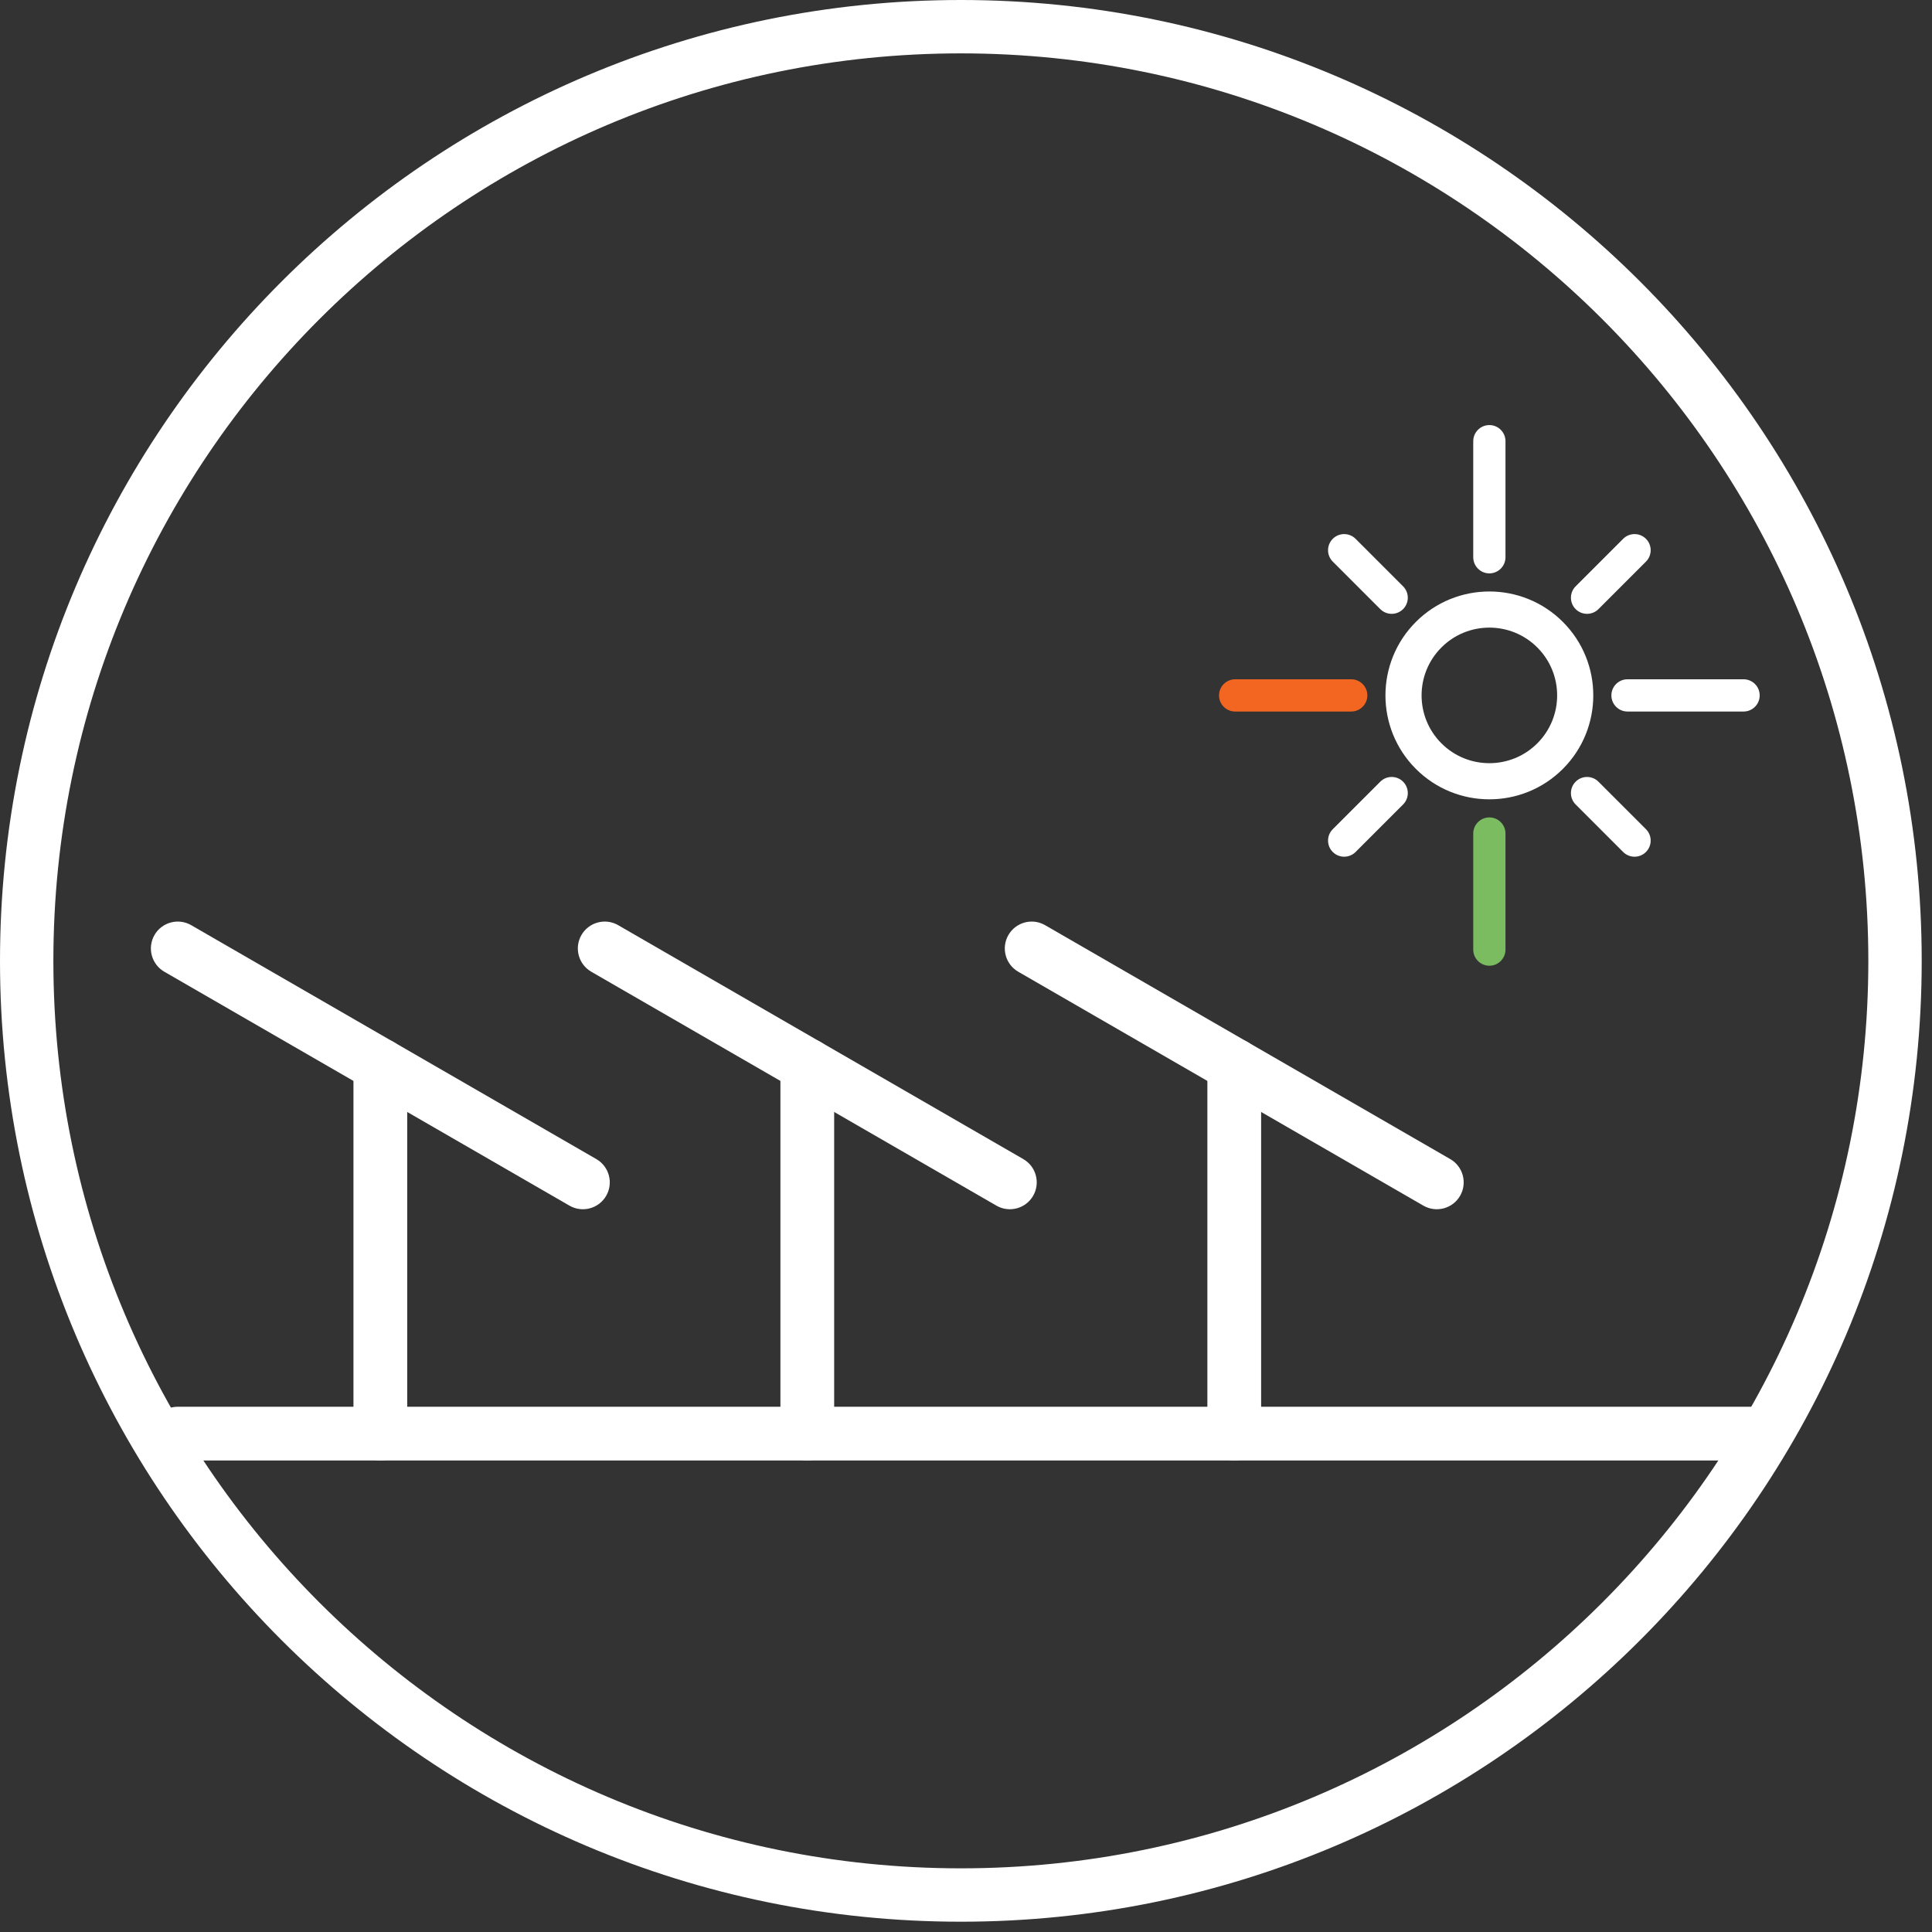 <?xml version="1.0" encoding="UTF-8" standalone="no"?><!DOCTYPE svg PUBLIC "-//W3C//DTD SVG 1.1//EN" "http://www.w3.org/Graphics/SVG/1.1/DTD/svg11.dtd"><svg width="100%" height="100%" viewBox="0 0 177 177" version="1.1" xmlns="http://www.w3.org/2000/svg" xmlns:xlink="http://www.w3.org/1999/xlink" xml:space="preserve" xmlns:serif="http://www.serif.com/" style="fill-rule:evenodd;clip-rule:evenodd;stroke-linejoin:round;stroke-miterlimit:2;"><rect x="0" y="0" width="177" height="177" fill="#333333" stroke="none"/><g><path d="M16.286,133.804l144.999,-0c1.359,-0 2.462,-1.104 2.462,-2.463c0,-1.359 -1.103,-2.462 -2.462,-2.462l-144.999,-0c-1.359,-0 -2.463,1.103 -2.463,2.462c0,1.359 1.104,2.463 2.463,2.463Z" style="fill:#fff;"/><path d="M129.715,56.976c-3.717,3.716 -3.717,9.75 -0,13.467c3.716,3.716 9.75,3.716 13.467,-0c3.716,-3.717 3.716,-9.751 -0,-13.467c-3.717,-3.717 -9.751,-3.717 -13.467,-0l-0,-0Zm2.341,2.341c2.424,-2.424 6.36,-2.424 8.784,0c2.424,2.424 2.424,6.36 -0,8.784c-2.424,2.424 -6.36,2.424 -8.784,0c-2.424,-2.424 -2.424,-6.36 0,-8.784l0,0Z" style="fill:#fff;"/><path d="M128.543,53.715l-4.352,-4.352c-0.576,-0.576 -1.512,-0.576 -2.089,0c-0.577,0.577 -0.577,1.513 -0,2.09l4.352,4.352c0.577,0.576 1.513,0.576 2.089,-0c0.577,-0.577 0.577,-1.513 0,-2.09Z" style="fill:#fff;"/><path d="M123.792,62.232l-10.633,-0c-0.815,-0 -1.477,0.662 -1.477,1.477c0,0.816 0.662,1.478 1.477,1.478l10.633,-0c0.815,-0 1.477,-0.662 1.477,-1.478c0,-0.815 -0.662,-1.477 -1.477,-1.477Z" style="fill:#f26621;"/><path d="M126.454,71.614l-4.352,4.352c-0.577,0.576 -0.577,1.513 -0,2.089c0.577,0.577 1.513,0.577 2.089,0l4.352,-4.352c0.577,-0.576 0.577,-1.513 0,-2.089c-0.576,-0.577 -1.512,-0.577 -2.089,-0Z" style="fill:#fff;"/><path d="M134.971,76.365l-0,10.633c-0,0.815 0.662,1.477 1.477,1.477c0.815,0 1.477,-0.662 1.477,-1.477l0,-10.633c0,-0.815 -0.662,-1.477 -1.477,-1.477c-0.815,-0 -1.477,0.662 -1.477,1.477Z" style="fill:#7abc5f;"/><path d="M144.353,73.703l4.352,4.352c0.576,0.577 1.513,0.577 2.089,0c0.577,-0.576 0.577,-1.513 0,-2.089l-4.352,-4.352c-0.577,-0.577 -1.513,-0.577 -2.089,-0c-0.577,0.576 -0.577,1.513 -0,2.089Z" style="fill:#fff;"/><path d="M149.104,65.187l10.633,-0c0.815,-0 1.477,-0.662 1.477,-1.478c0,-0.815 -0.662,-1.477 -1.477,-1.477l-10.633,-0c-0.815,-0 -1.477,0.662 -1.477,1.477c-0,0.816 0.662,1.478 1.477,1.478Z" style="fill:#fff;"/><path d="M146.442,55.805l4.352,-4.352c0.577,-0.577 0.577,-1.513 0,-2.09c-0.576,-0.576 -1.513,-0.576 -2.089,0l-4.352,4.352c-0.577,0.577 -0.577,1.513 -0,2.09c0.576,0.576 1.512,0.576 2.089,-0Z" style="fill:#fff;"/><path d="M137.925,51.053l0,-10.632c0,-0.816 -0.662,-1.478 -1.477,-1.478c-0.815,0 -1.477,0.662 -1.477,1.478l-0,10.632c-0,0.815 0.662,1.477 1.477,1.477c0.815,0 1.477,-0.662 1.477,-1.477Z" style="fill:#fff;"/><path d="M37.307,131.341l-0,-33.734c-0,-1.359 -1.103,-2.462 -2.462,-2.462c-1.36,-0 -2.463,1.103 -2.463,2.462l0,33.734c0,1.359 1.103,2.463 2.463,2.463c1.359,-0 2.462,-1.104 2.462,-2.463Z" style="fill:#fff;"/><path d="M76.422,131.341l0,-33.734c0,-1.359 -1.103,-2.462 -2.462,-2.462c-1.359,-0 -2.462,1.103 -2.462,2.462l-0,33.734c-0,1.359 1.103,2.463 2.462,2.463c1.359,-0 2.462,-1.104 2.462,-2.463Z" style="fill:#fff;"/><path d="M115.538,131.341l0,-33.734c0,-1.359 -1.103,-2.462 -2.462,-2.462c-1.359,-0 -2.463,1.103 -2.463,2.462l0,33.734c0,1.359 1.104,2.463 2.463,2.463c1.359,-0 2.462,-1.104 2.462,-2.463Z" style="fill:#fff;"/><path d="M54.634,106.19l-37.117,-21.43c-1.177,-0.68 -2.684,-0.276 -3.364,0.901c-0.679,1.177 -0.275,2.684 0.902,3.364l37.117,21.43c1.177,0.679 2.684,0.275 3.364,-0.902c0.679,-1.177 0.275,-2.684 -0.902,-3.363Z" style="fill:#fff;"/><path d="M93.75,106.19l-37.117,-21.43c-1.177,-0.68 -2.685,-0.276 -3.364,0.901c-0.68,1.177 -0.276,2.684 0.901,3.364l37.118,21.43c1.176,0.679 2.684,0.275 3.363,-0.902c0.68,-1.177 0.276,-2.684 -0.901,-3.363Z" style="fill:#fff;"/><path d="M132.865,106.19l-37.117,-21.43c-1.177,-0.68 -2.684,-0.276 -3.363,0.901c-0.68,1.177 -0.276,2.684 0.901,3.364l37.117,21.43c1.177,0.679 2.684,0.275 3.364,-0.902c0.679,-1.177 0.275,-2.684 -0.902,-3.363Z" style="fill:#fff;"/><path d="M88.029,0c-48.585,0 -88.029,39.444 -88.029,88.029c-0,48.584 39.444,88.028 88.029,88.028c48.584,0 88.028,-39.444 88.028,-88.028c0,-48.585 -39.444,-88.029 -88.028,-88.029Zm-0,4.89c45.885,0 83.138,37.253 83.138,83.139c-0,45.885 -37.253,83.138 -83.138,83.138c-45.886,-0 -83.139,-37.253 -83.139,-83.138c0,-45.886 37.253,-83.139 83.139,-83.139Z" style="fill:#fff;"/></g></svg>